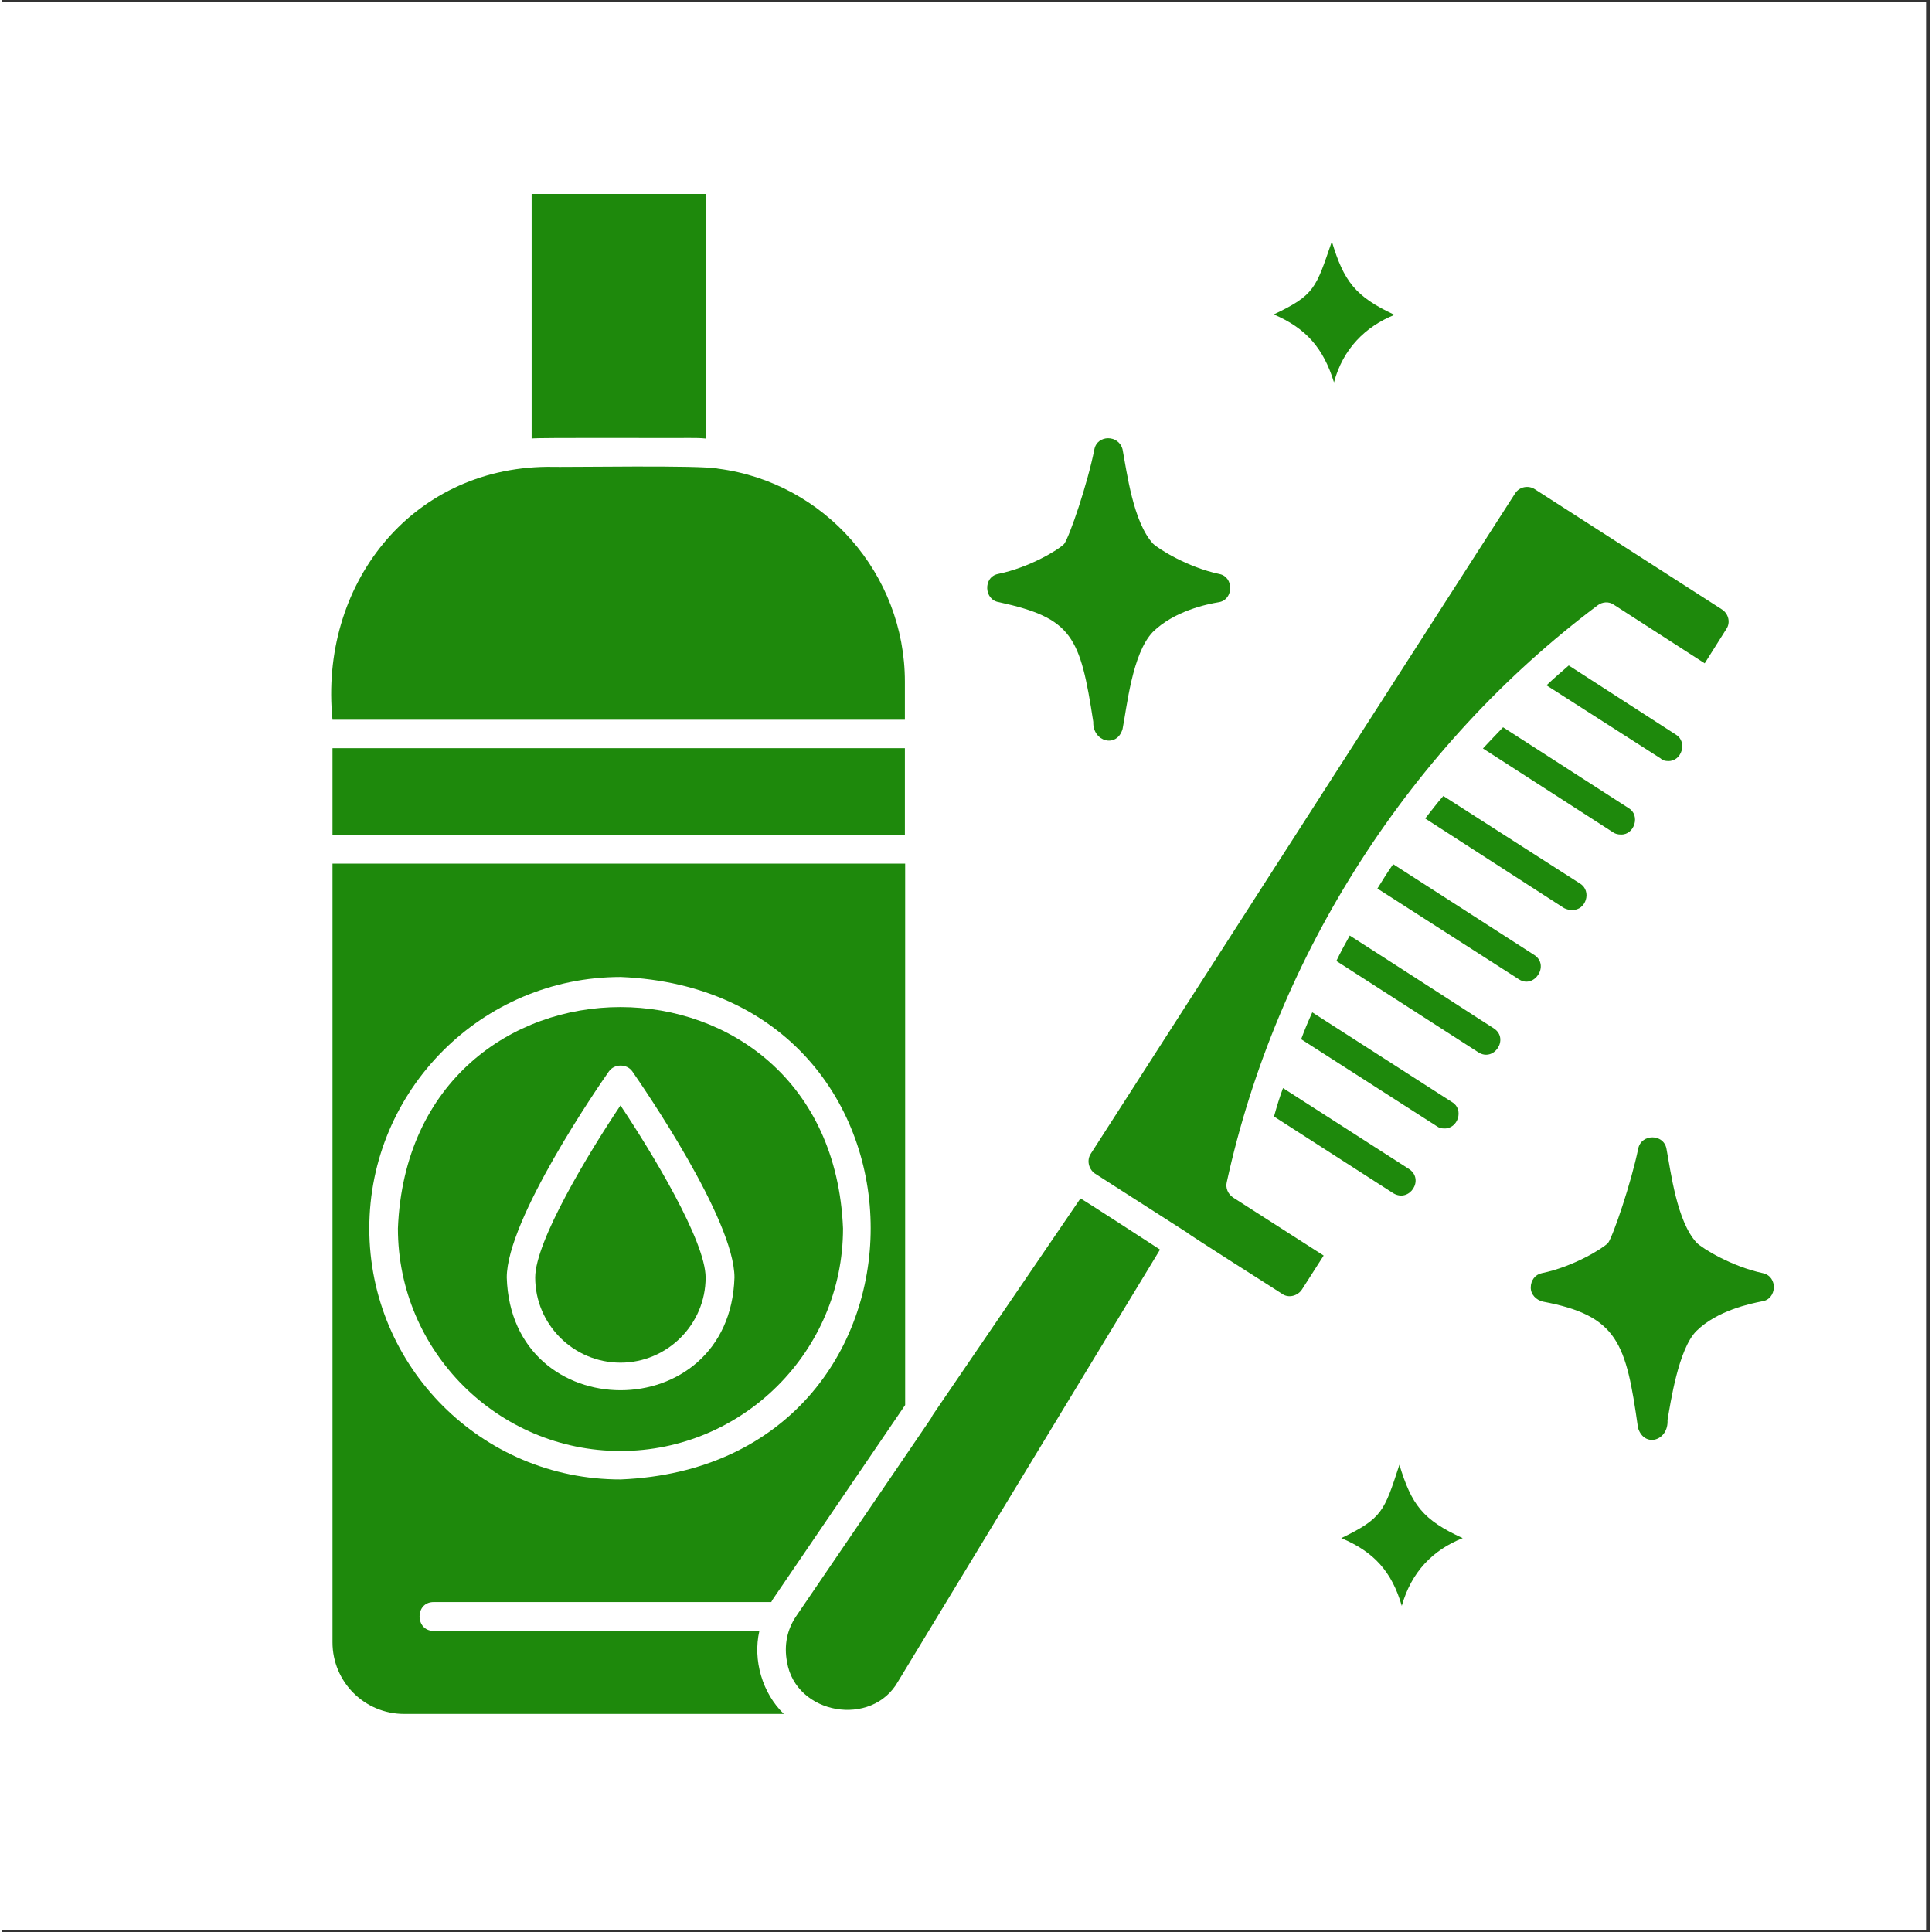<svg xmlns="http://www.w3.org/2000/svg" xmlns:xlink="http://www.w3.org/1999/xlink" width="76" viewBox="0 0 56.88 57" height="76" preserveAspectRatio="xMidYMid meet"><rect x="0" y="0" width="56.88" height="57" fill="#333333" stroke="none"/><defs><clipPath id="8006ce4c7d"><path d="M 0 0.059 L 56.762 0.059 L 56.762 56.938 L 0 56.938 Z M 0 0.059 " clip-rule="nonzero"></path></clipPath><clipPath id="041e8faaef"><path d="M 15 5.719 L 21 5.719 L 21 13 L 15 13 Z M 15 5.719 " clip-rule="nonzero"></path></clipPath><clipPath id="336d82c400"><path d="M 9.371 22 L 27 22 L 27 25 L 9.371 25 Z M 9.371 22 " clip-rule="nonzero"></path></clipPath><clipPath id="491257fefe"><path d="M 9.371 13 L 27 13 L 27 22 L 9.371 22 Z M 9.371 13 " clip-rule="nonzero"></path></clipPath><clipPath id="84f9261fdf"><path d="M 23 35 L 35 35 L 35 50.621 L 23 50.621 Z M 23 35 " clip-rule="nonzero"></path></clipPath><clipPath id="c89ba0f45b"><path d="M 9.371 25 L 27 25 L 27 50.621 L 9.371 50.621 Z M 9.371 25 " clip-rule="nonzero"></path></clipPath><clipPath id="9250b83cd1"><path d="M 45 33 L 52.781 33 L 52.781 43 L 45 43 Z M 45 33 " clip-rule="nonzero"></path></clipPath></defs><g clip-path="url(#8006ce4c7d)"><path fill="#ffffff" d="M 0 0.059 L 56.879 0.059 L 56.879 56.941 L 0 56.941 Z M 0 0.059 " fill-opacity="1" fill-rule="nonzero"></path><path fill="#ffffff" d="M 0 0.059 L 56.879 0.059 L 56.879 56.941 L 0 56.941 Z M 0 0.059 " fill-opacity="1" fill-rule="nonzero"></path></g><g clip-path="url(#041e8faaef)"><path fill="#1e890c" d="M 20.293 12.922 C 20.453 12.922 20.605 12.922 20.758 12.938 L 20.758 5.723 L 15.625 5.723 L 15.625 12.938 C 15.723 12.906 20.039 12.93 20.293 12.922 Z M 20.293 12.922 " fill-opacity="1" fill-rule="nonzero"></path></g><g clip-path="url(#336d82c400)"><path fill="#1e890c" d="M 9.75 22.074 L 26.637 22.074 L 26.637 24.629 L 9.75 24.629 Z M 9.75 22.074 " fill-opacity="1" fill-rule="nonzero"></path></g><g clip-path="url(#491257fefe)"><path fill="#1e890c" d="M 26.637 20.113 C 26.637 16.934 24.266 14.234 21.129 13.828 C 20.625 13.715 16.691 13.789 16.09 13.773 C 12.023 13.812 9.355 17.293 9.75 21.234 C 9.75 21.234 26.637 21.234 26.637 21.234 Z M 26.637 20.113 " fill-opacity="1" fill-rule="nonzero"></path></g><g clip-path="url(#84f9261fdf)"><path fill="#1e890c" d="M 31.816 35.359 L 27.453 41.758 L 27.406 41.848 L 23.434 47.676 C 23.16 48.074 23.066 48.547 23.16 49.035 C 23.418 50.59 25.668 50.977 26.438 49.605 C 26.438 49.605 34.164 36.867 34.164 36.867 C 34.164 36.867 31.801 35.328 31.816 35.359 Z M 31.816 35.359 " fill-opacity="1" fill-rule="nonzero"></path></g><path fill="#1e890c" d="M 45.207 28.176 L 41.043 25.496 C 40.875 25.734 40.73 25.969 40.578 26.215 L 44.75 28.891 C 45.199 29.188 45.672 28.48 45.207 28.176 Z M 45.207 28.176 " fill-opacity="1" fill-rule="nonzero"></path><path fill="#1e890c" d="M 42.523 23.484 C 42.332 23.699 42.164 23.926 41.988 24.148 L 46.086 26.793 C 46.168 26.832 46.238 26.848 46.32 26.848 C 46.734 26.863 46.91 26.289 46.559 26.07 C 46.559 26.07 42.523 23.484 42.523 23.484 Z M 42.523 23.484 " fill-opacity="1" fill-rule="nonzero"></path><path fill="#1e890c" d="M 47.762 24.621 C 48.16 24.637 48.344 24.055 47.992 23.844 C 47.992 23.844 44.285 21.457 44.285 21.457 C 44.086 21.66 43.887 21.875 43.691 22.082 L 47.535 24.559 C 47.602 24.605 47.68 24.621 47.762 24.621 Z M 47.762 24.621 " fill-opacity="1" fill-rule="nonzero"></path><path fill="#1e890c" d="M 49.152 22.453 C 49.562 22.469 49.73 21.883 49.387 21.676 C 49.387 21.676 46.223 19.633 46.223 19.633 C 46.008 19.816 45.781 20.016 45.566 20.219 L 48.938 22.379 C 48.992 22.438 49.082 22.453 49.152 22.453 Z M 49.152 22.453 " fill-opacity="1" fill-rule="nonzero"></path><path fill="#1e890c" d="M 44.012 30.34 C 44.012 30.34 43.238 29.844 42.348 29.266 C 41.156 28.496 39.762 27.602 39.762 27.602 C 39.625 27.848 39.488 28.098 39.367 28.352 L 43.551 31.043 C 44.012 31.348 44.477 30.645 44.012 30.34 Z M 44.012 30.34 " fill-opacity="1" fill-rule="nonzero"></path><path fill="#1e890c" d="M 42.547 33.293 C 42.957 33.309 43.141 32.727 42.781 32.516 C 42.781 32.516 38.656 29.867 38.656 29.867 C 38.535 30.133 38.426 30.395 38.328 30.66 L 42.324 33.223 C 42.395 33.277 42.469 33.293 42.547 33.293 Z M 42.547 33.293 " fill-opacity="1" fill-rule="nonzero"></path><path fill="#1e890c" d="M 37.793 32.102 C 37.688 32.383 37.605 32.66 37.527 32.941 L 41.051 35.207 C 41.531 35.488 41.973 34.793 41.508 34.488 C 41.508 34.488 37.793 32.102 37.793 32.102 Z M 37.793 32.102 " fill-opacity="1" fill-rule="nonzero"></path><path fill="#1e890c" d="M 36.133 34.879 C 37.605 28.145 41.57 21.988 47.07 17.863 C 47.215 17.75 47.41 17.742 47.551 17.84 L 50.234 19.57 L 50.867 18.566 C 51.004 18.375 50.941 18.105 50.738 17.977 L 45.23 14.438 C 45.039 14.309 44.766 14.355 44.637 14.562 L 32.121 34.039 C 32 34.223 32.051 34.48 32.234 34.617 C 32.234 34.617 34.965 36.367 34.965 36.367 C 34.965 36.395 37.75 38.156 37.766 38.172 C 37.953 38.309 38.23 38.234 38.352 38.043 C 38.352 38.043 38.992 37.043 38.992 37.043 L 36.316 35.328 C 36.164 35.223 36.094 35.047 36.133 34.879 Z M 36.133 34.879 " fill-opacity="1" fill-rule="nonzero"></path><g clip-path="url(#c89ba0f45b)"><path fill="#1e890c" d="M 22.344 48.117 L 12.734 48.117 C 12.184 48.117 12.176 47.266 12.734 47.266 C 12.734 47.266 22.695 47.266 22.695 47.266 C 22.703 47.242 22.723 47.219 22.738 47.188 L 26.645 41.453 L 26.645 25.48 L 9.75 25.48 L 9.75 48.453 C 9.75 49.621 10.695 50.566 11.863 50.566 L 23.066 50.566 C 22.434 49.957 22.145 48.98 22.344 48.117 Z M 10.836 36.242 C 10.836 32.156 14.16 28.824 18.254 28.824 C 28.086 29.234 28.086 43.238 18.254 43.648 C 14.16 43.656 10.836 40.332 10.836 36.242 Z M 10.836 36.242 " fill-opacity="1" fill-rule="nonzero"></path></g><path fill="#1e890c" d="M 18.246 42.809 C 21.863 42.809 24.812 39.859 24.812 36.242 C 24.457 27.535 12.031 27.535 11.68 36.242 C 11.68 39.859 14.625 42.809 18.246 42.809 Z M 17.902 31.613 C 18.062 31.379 18.438 31.379 18.598 31.613 C 18.902 32.055 21.609 35.977 21.609 37.691 C 21.473 42.125 15.027 42.125 14.891 37.691 C 14.891 35.977 17.59 32.055 17.902 31.613 Z M 17.902 31.613 " fill-opacity="1" fill-rule="nonzero"></path><path fill="#1e890c" d="M 18.246 40.203 C 19.629 40.203 20.758 39.074 20.758 37.691 C 20.758 36.617 19.172 34 18.246 32.613 C 17.316 34 15.73 36.617 15.73 37.691 C 15.73 39.074 16.859 40.203 18.246 40.203 Z M 18.246 40.203 " fill-opacity="1" fill-rule="nonzero"></path><path fill="#1e890c" d="M 39.297 11.281 C 39.562 10.289 40.227 9.633 41.082 9.289 C 39.922 8.75 39.586 8.293 39.234 7.125 C 38.762 8.496 38.734 8.703 37.52 9.277 C 38.465 9.68 38.984 10.266 39.297 11.281 Z M 39.297 11.281 " fill-opacity="1" fill-rule="nonzero"></path><path fill="#1e890c" d="M 29.414 17.766 C 31.578 18.238 31.809 18.777 32.195 21.297 C 32.172 21.883 32.891 22.082 33.059 21.508 C 33.188 20.859 33.34 19.289 33.949 18.648 C 34.582 18.023 35.551 17.824 35.902 17.766 C 36.336 17.695 36.352 17.016 35.91 16.934 C 34.973 16.734 34.125 16.199 33.957 16.039 C 33.371 15.398 33.188 13.941 33.059 13.258 C 32.945 12.82 32.312 12.82 32.227 13.258 C 32.027 14.27 31.496 15.828 31.336 16.047 C 31.176 16.215 30.32 16.742 29.383 16.934 C 28.941 17.023 28.969 17.703 29.414 17.766 Z M 29.414 17.766 " fill-opacity="1" fill-rule="nonzero"></path><g clip-path="url(#9250b83cd1)"><path fill="#1e890c" d="M 51.949 37.562 C 51.02 37.363 50.164 36.832 49.996 36.664 C 49.41 36.031 49.234 34.566 49.105 33.887 C 49.02 33.445 48.363 33.445 48.273 33.887 C 48.066 34.895 47.535 36.457 47.383 36.672 C 47.215 36.84 46.359 37.371 45.43 37.562 C 45.23 37.602 45.102 37.777 45.102 37.988 C 45.102 38.195 45.262 38.355 45.461 38.402 C 47.68 38.82 47.914 39.629 48.266 42.125 C 48.449 42.727 49.172 42.512 49.137 41.895 C 49.227 41.383 49.457 39.805 49.988 39.27 C 50.605 38.66 51.59 38.461 51.918 38.395 C 52.367 38.34 52.406 37.66 51.949 37.562 Z M 51.949 37.562 " fill-opacity="1" fill-rule="nonzero"></path></g><path fill="#1e890c" d="M 41.227 43.215 C 40.777 44.594 40.723 44.793 39.512 45.379 C 40.465 45.777 41.004 46.363 41.297 47.379 C 41.578 46.379 42.211 45.73 43.094 45.379 C 41.914 44.84 41.586 44.395 41.227 43.215 Z M 41.227 43.215 " fill-opacity="1" fill-rule="nonzero"></path></svg>